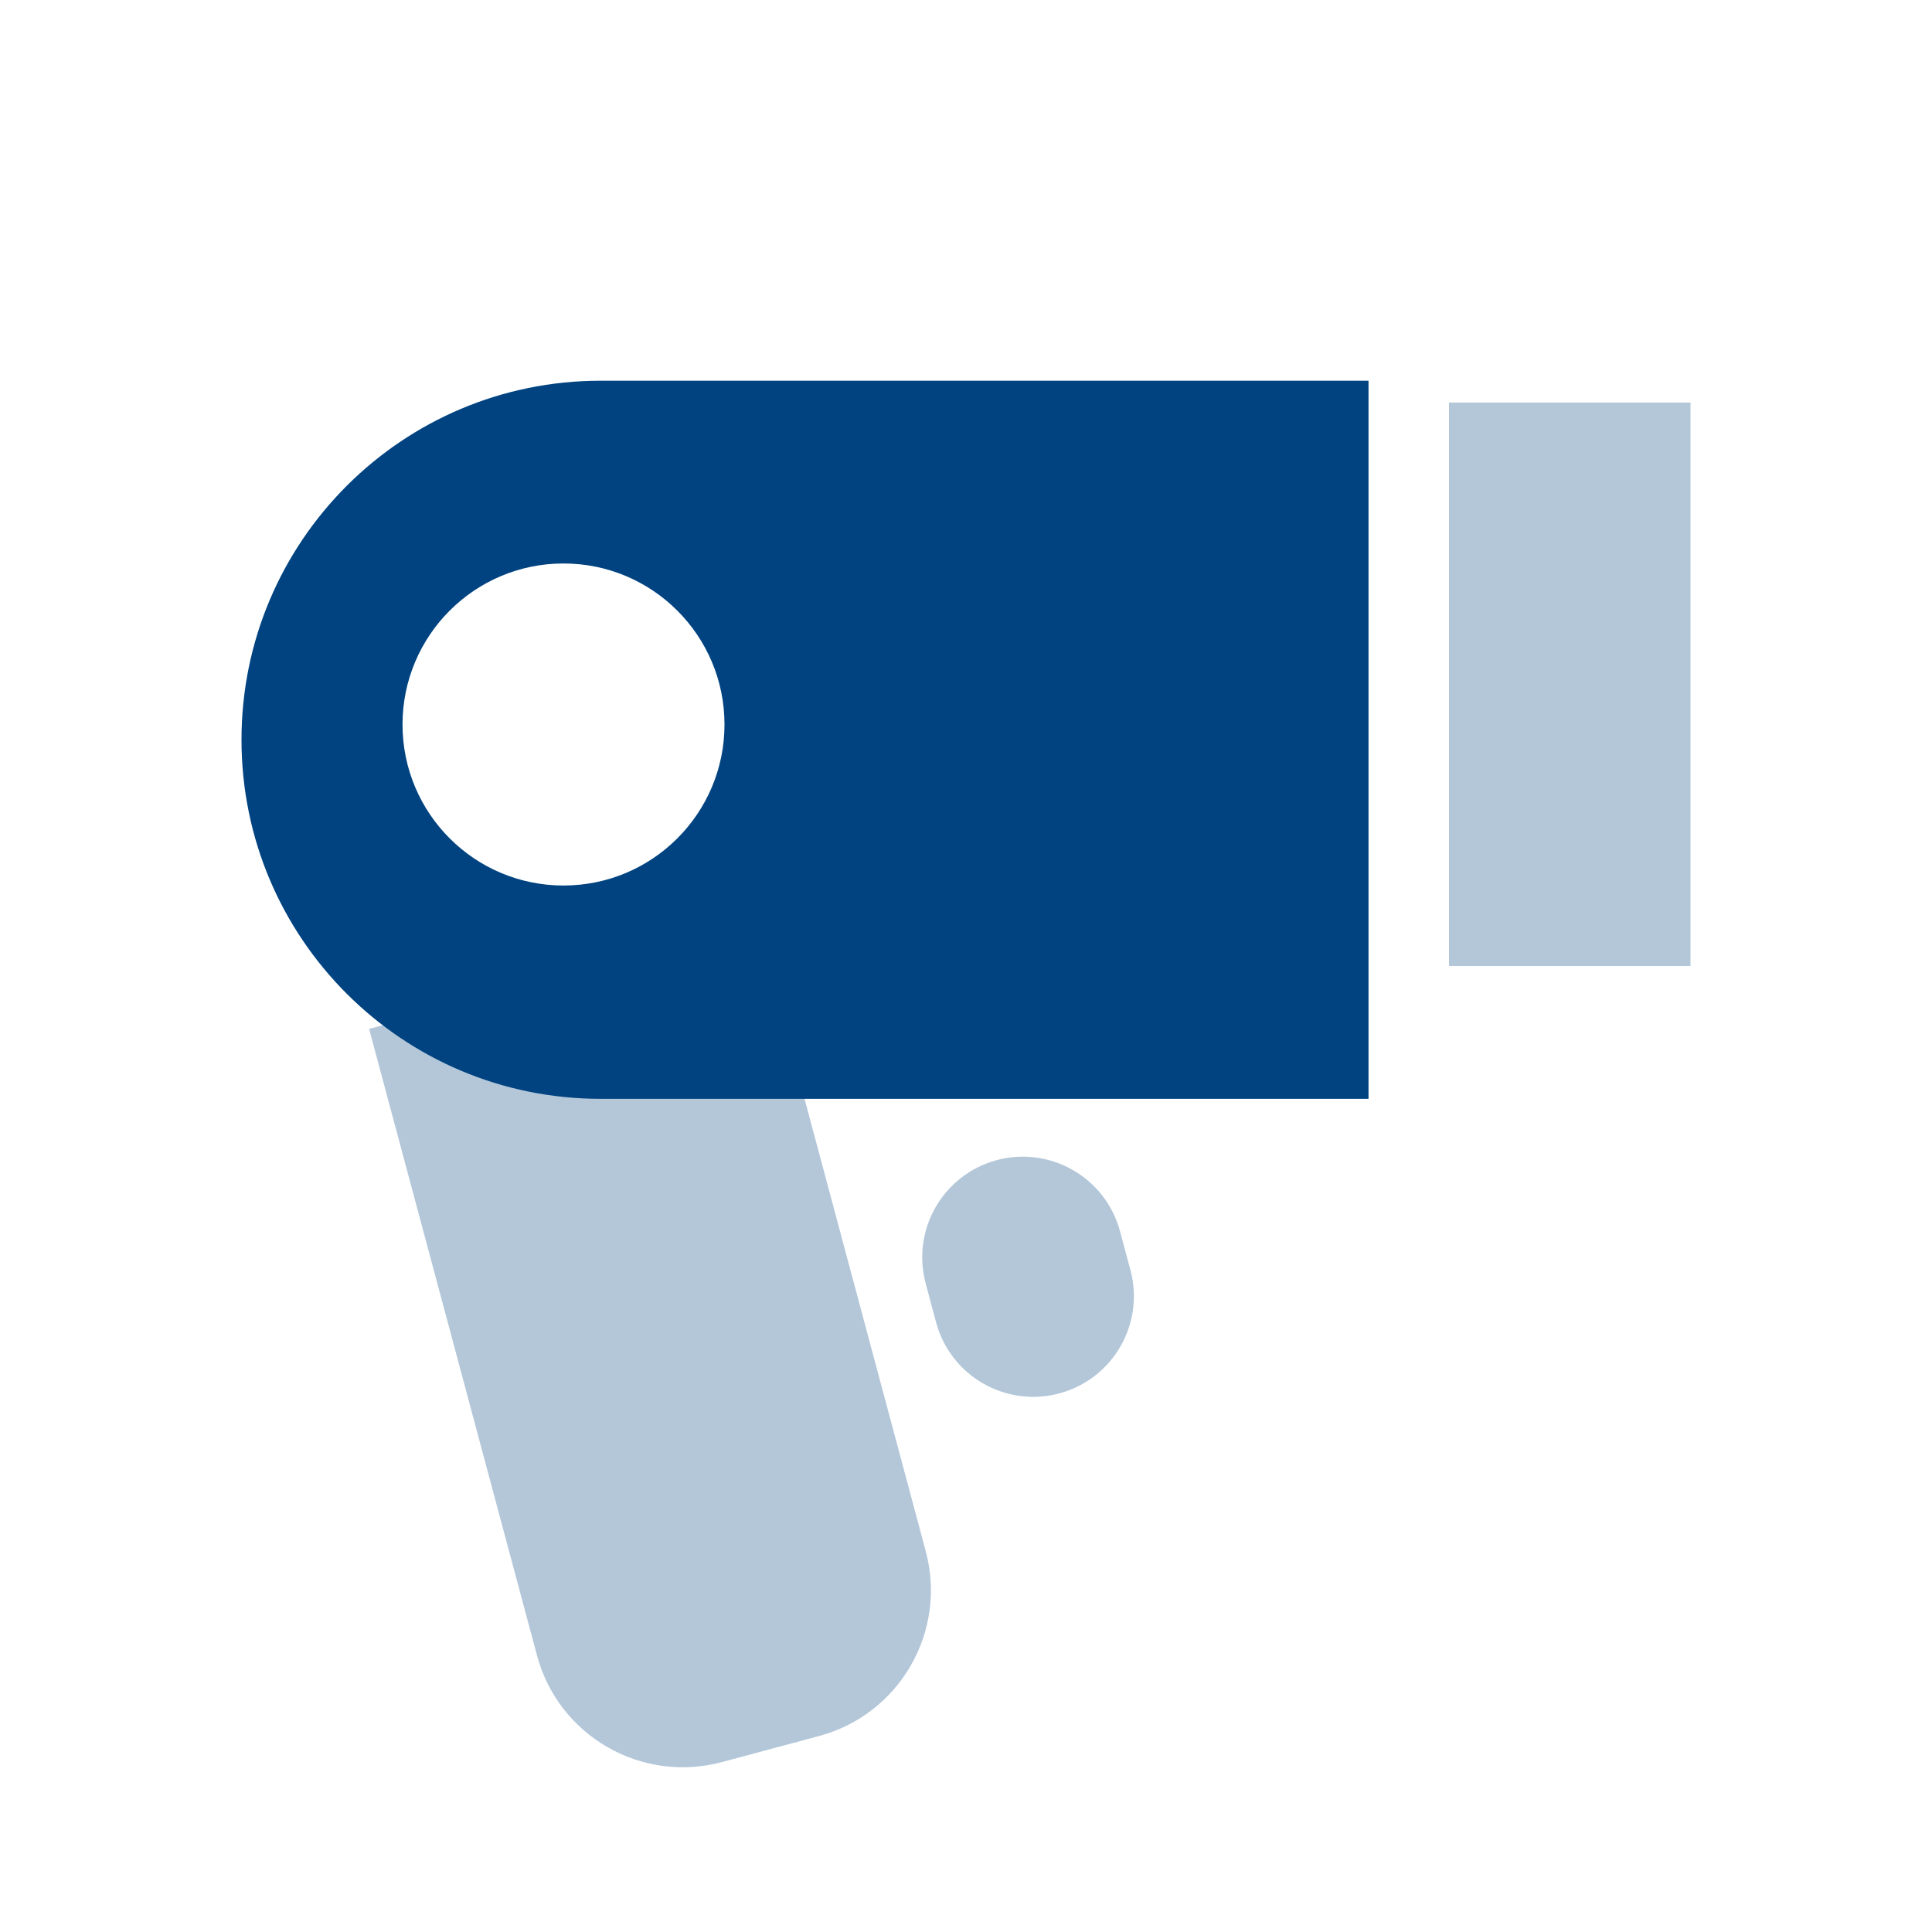 <svg width="32" height="32" viewBox="0 0 32 32" fill="none" xmlns="http://www.w3.org/2000/svg">
<path opacity="0.3" fill-rule="evenodd" clip-rule="evenodd" d="M28 6.667H24V16H28V6.667ZM6.114 17.042L12.553 15.317L15.333 25.692C15.691 27.026 14.899 28.397 13.566 28.754L11.956 29.186C10.622 29.543 9.251 28.752 8.894 27.418L6.114 17.042ZM15.332 21.257C15.093 20.367 15.621 19.454 16.51 19.215C17.399 18.977 18.313 19.505 18.551 20.394L18.724 21.038C18.962 21.927 18.434 22.841 17.545 23.079C16.656 23.317 15.742 22.79 15.504 21.901L15.332 21.257Z" fill="#004380"/>
<path fill-rule="evenodd" clip-rule="evenodd" d="M9.947 6.306C6.662 6.306 4 8.969 4 12.253C4 15.537 6.662 18.2 9.947 18.2H22.667V6.306H9.947ZM12 12C12 13.473 10.806 14.667 9.333 14.667C7.861 14.667 6.667 13.473 6.667 12C6.667 10.527 7.861 9.333 9.333 9.333C10.806 9.333 12 10.527 12 12Z" fill="#004380"/>
</svg>
